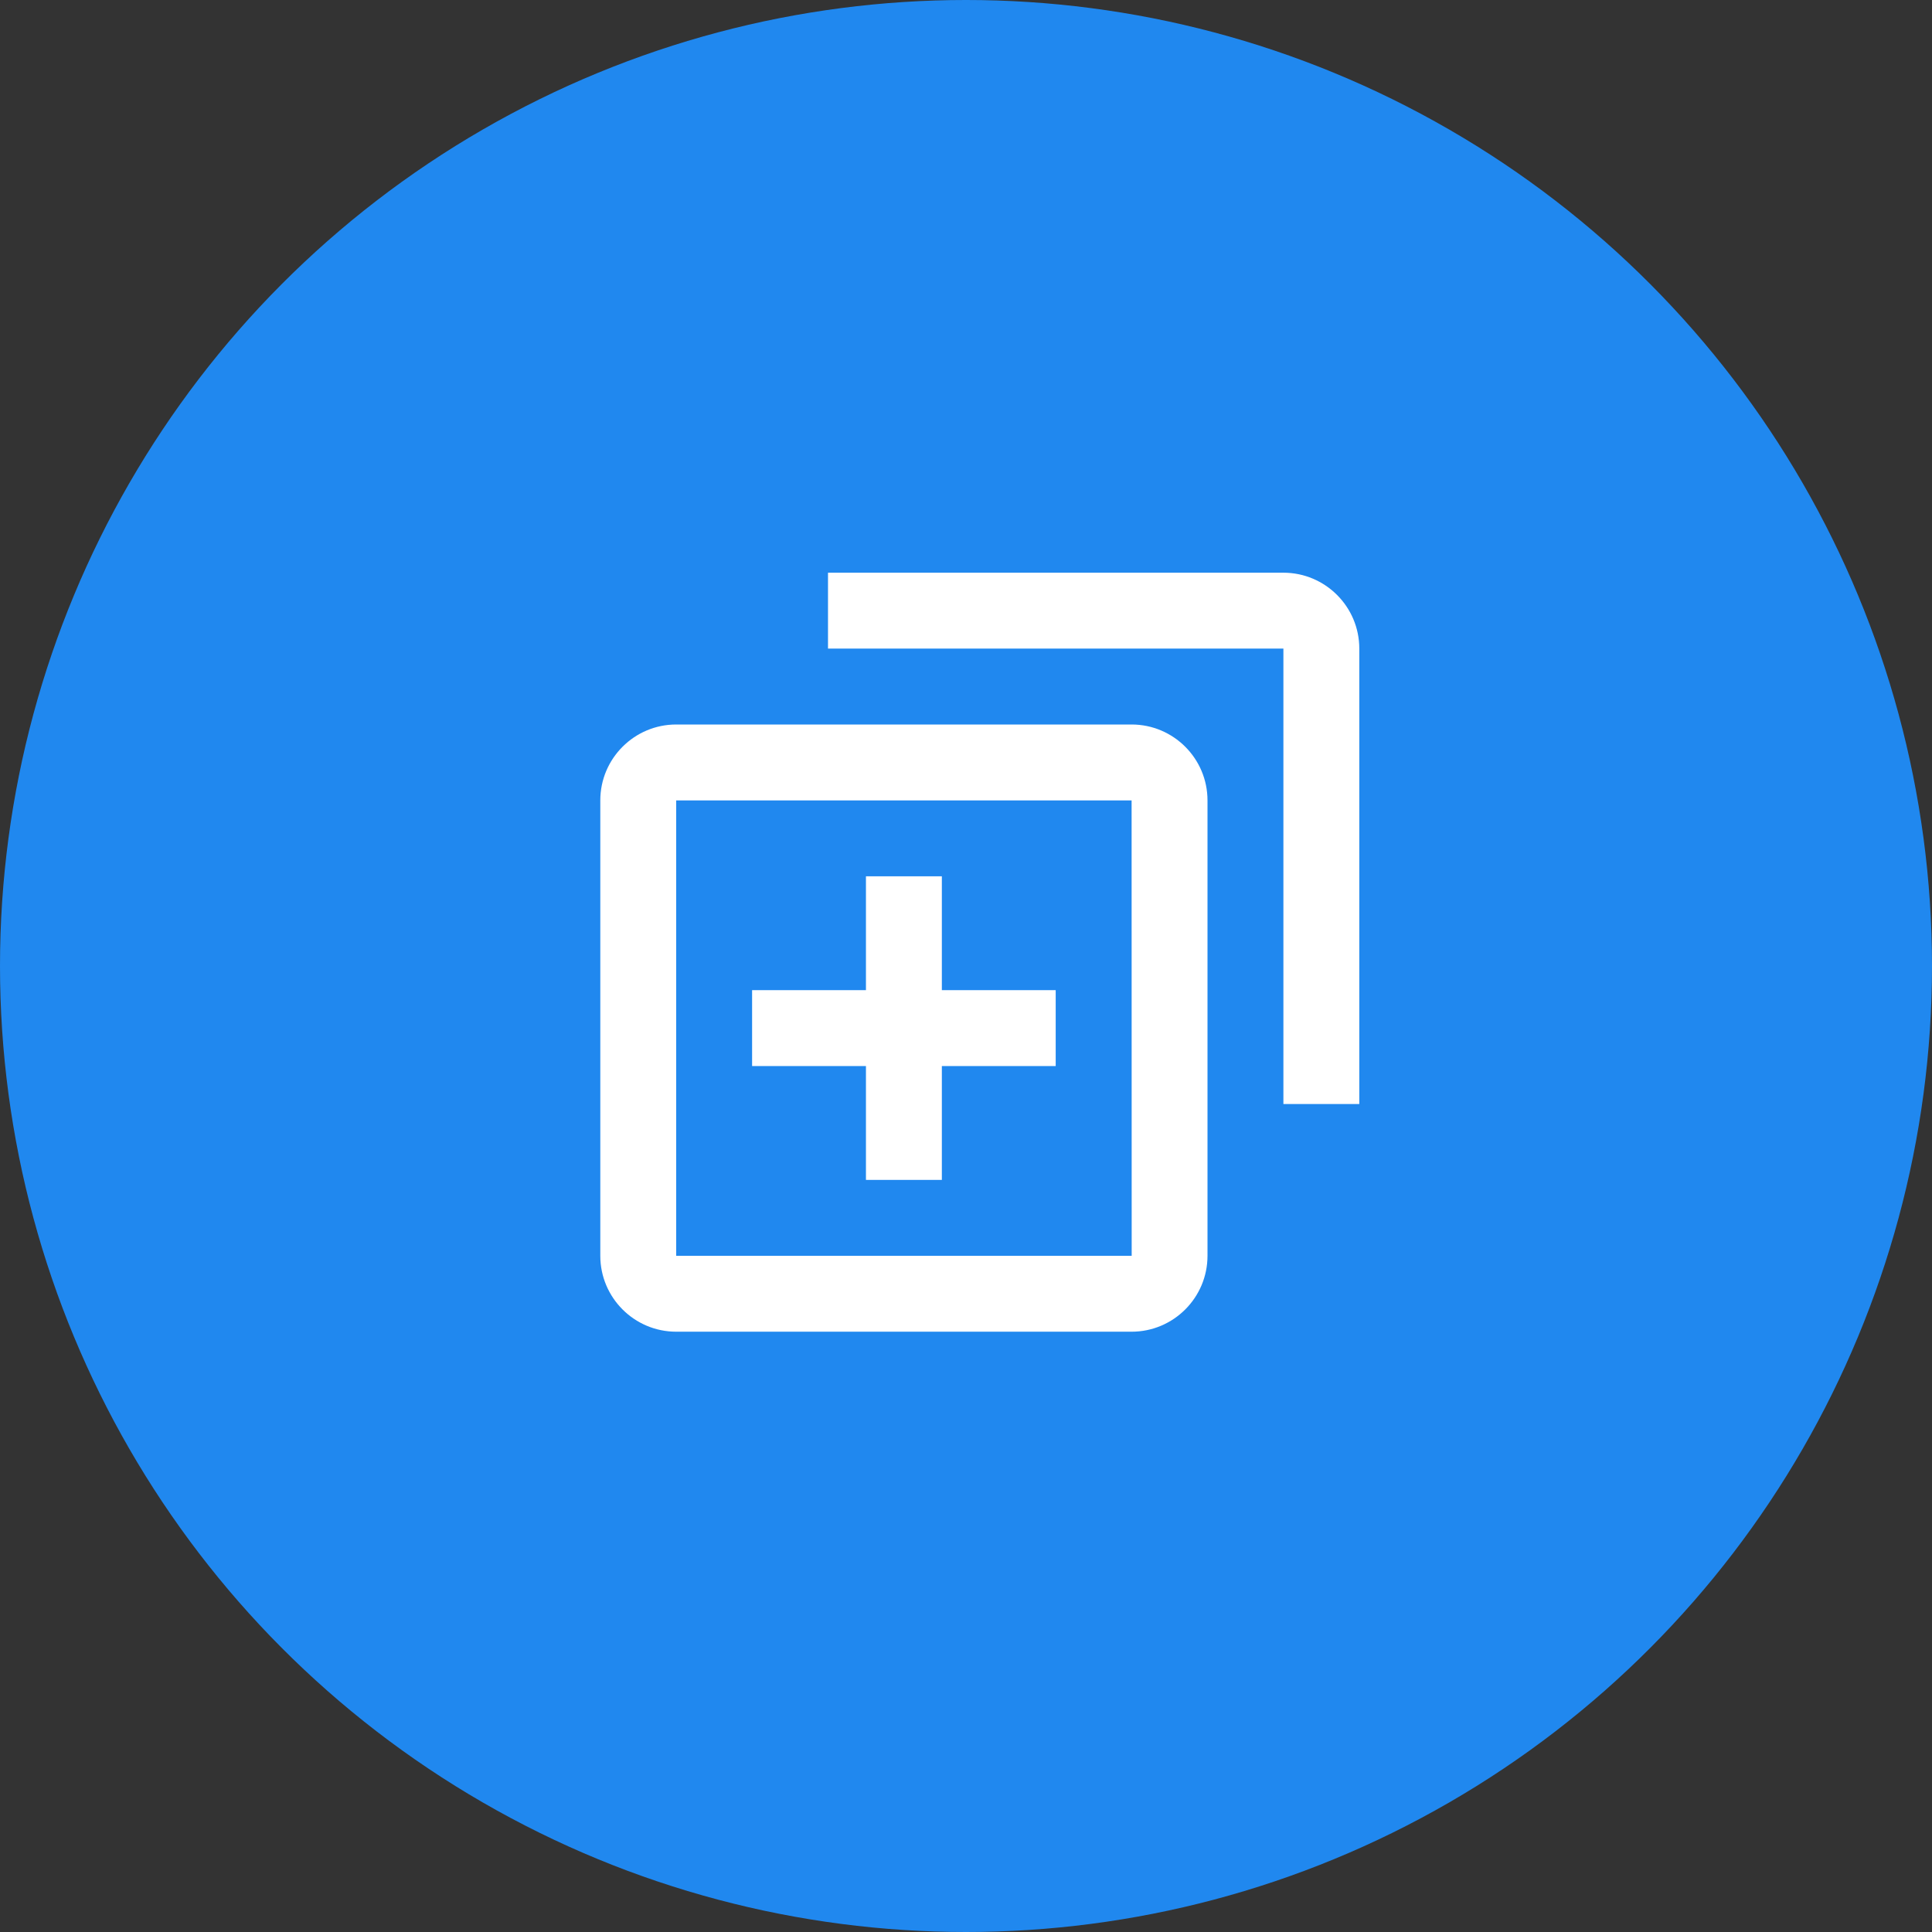 <svg width="70" height="70" viewBox="0 0 70 70" fill="none" xmlns="http://www.w3.org/2000/svg">
<rect x="0" y="0" width="70" height="70" fill="#333333" stroke="none"/>
<circle cx="35" cy="35" r="35" fill="#2088EF"/>
<path d="M34.125 31.75H31.375V35.875H27.25V38.625H31.375V42.75H34.125V38.625H38.25V35.875H34.125V31.75Z" fill="white"/>
<path d="M24.5 48.25H41C42.517 48.25 43.75 47.017 43.75 45.5V29C43.75 27.483 42.517 26.25 41 26.25H24.5C22.983 26.25 21.75 27.483 21.75 29V45.5C21.75 47.017 22.983 48.25 24.5 48.25ZM24.5 29H41L41.003 45.5H24.5V29Z" fill="white"/>
<path d="M46.5 20.75H30V23.5H46.5V40H49.25V23.5C49.25 21.983 48.017 20.75 46.5 20.75Z" fill="white"/>
</svg>
